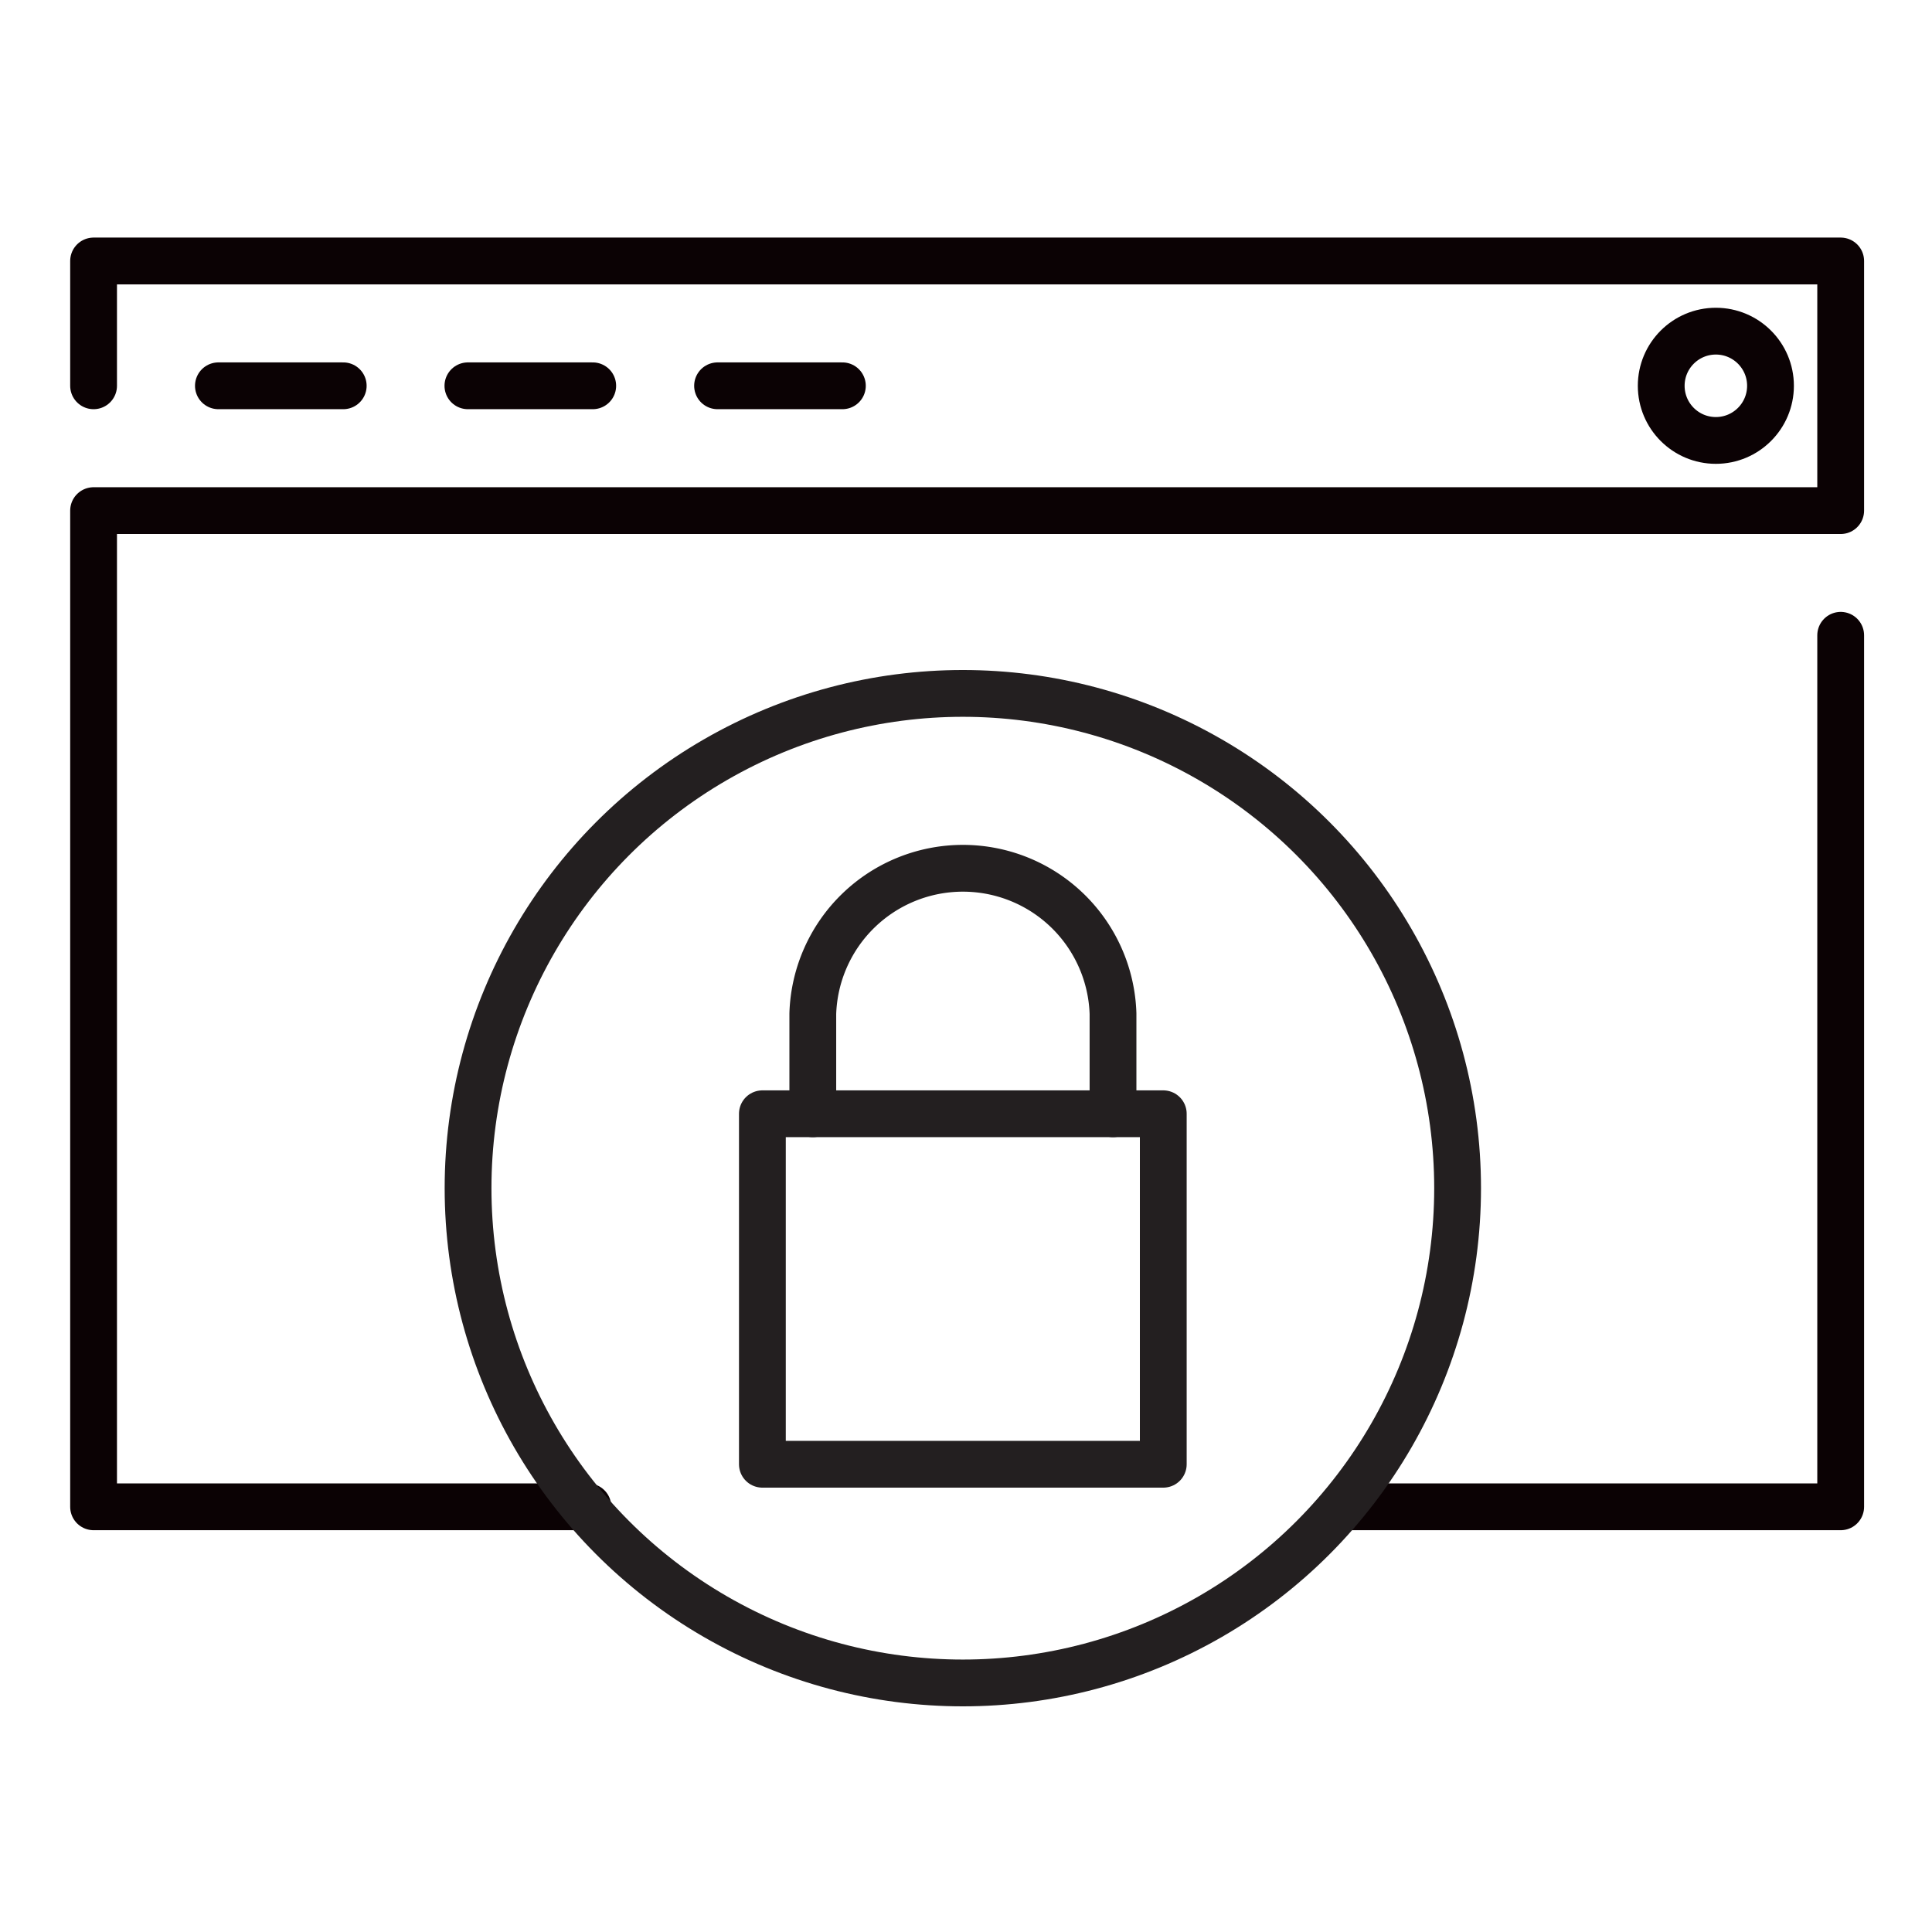 <svg viewBox="0 0 128 128" xmlns="http://www.w3.org/2000/svg"><g fill="none" stroke-width="3.1"><g stroke-linecap="round" stroke-linejoin="round"><path d="m50.51 73.79h26.56v23.22h-26.56z" stroke="#231f20"/><path d="m73.74 73.79v-6.63a9.95 9.95 0 0 0 -19.89 0v6.63" stroke="#231f20"/><path d="m89.25 99.83h32.7v-57.74" stroke="#0b0204"/><path d="m6.2 25.56v-8.27h115.75v16.54h-115.75v66h32.75" stroke="#0b0204"/><path d="m14.47 25.56h8.27" stroke="#0b0204"/><path d="m31 25.56h8.27" stroke="#0b0204"/><path d="m47.54 25.56h8.27" stroke="#0b0204"/><circle cx="113.68" cy="25.56" r="3.62" stroke="#0b0204"/></g><circle cx="63.79" cy="78.72" r="32.78" stroke="#231f20" stroke-miterlimit="10"/></g></svg>